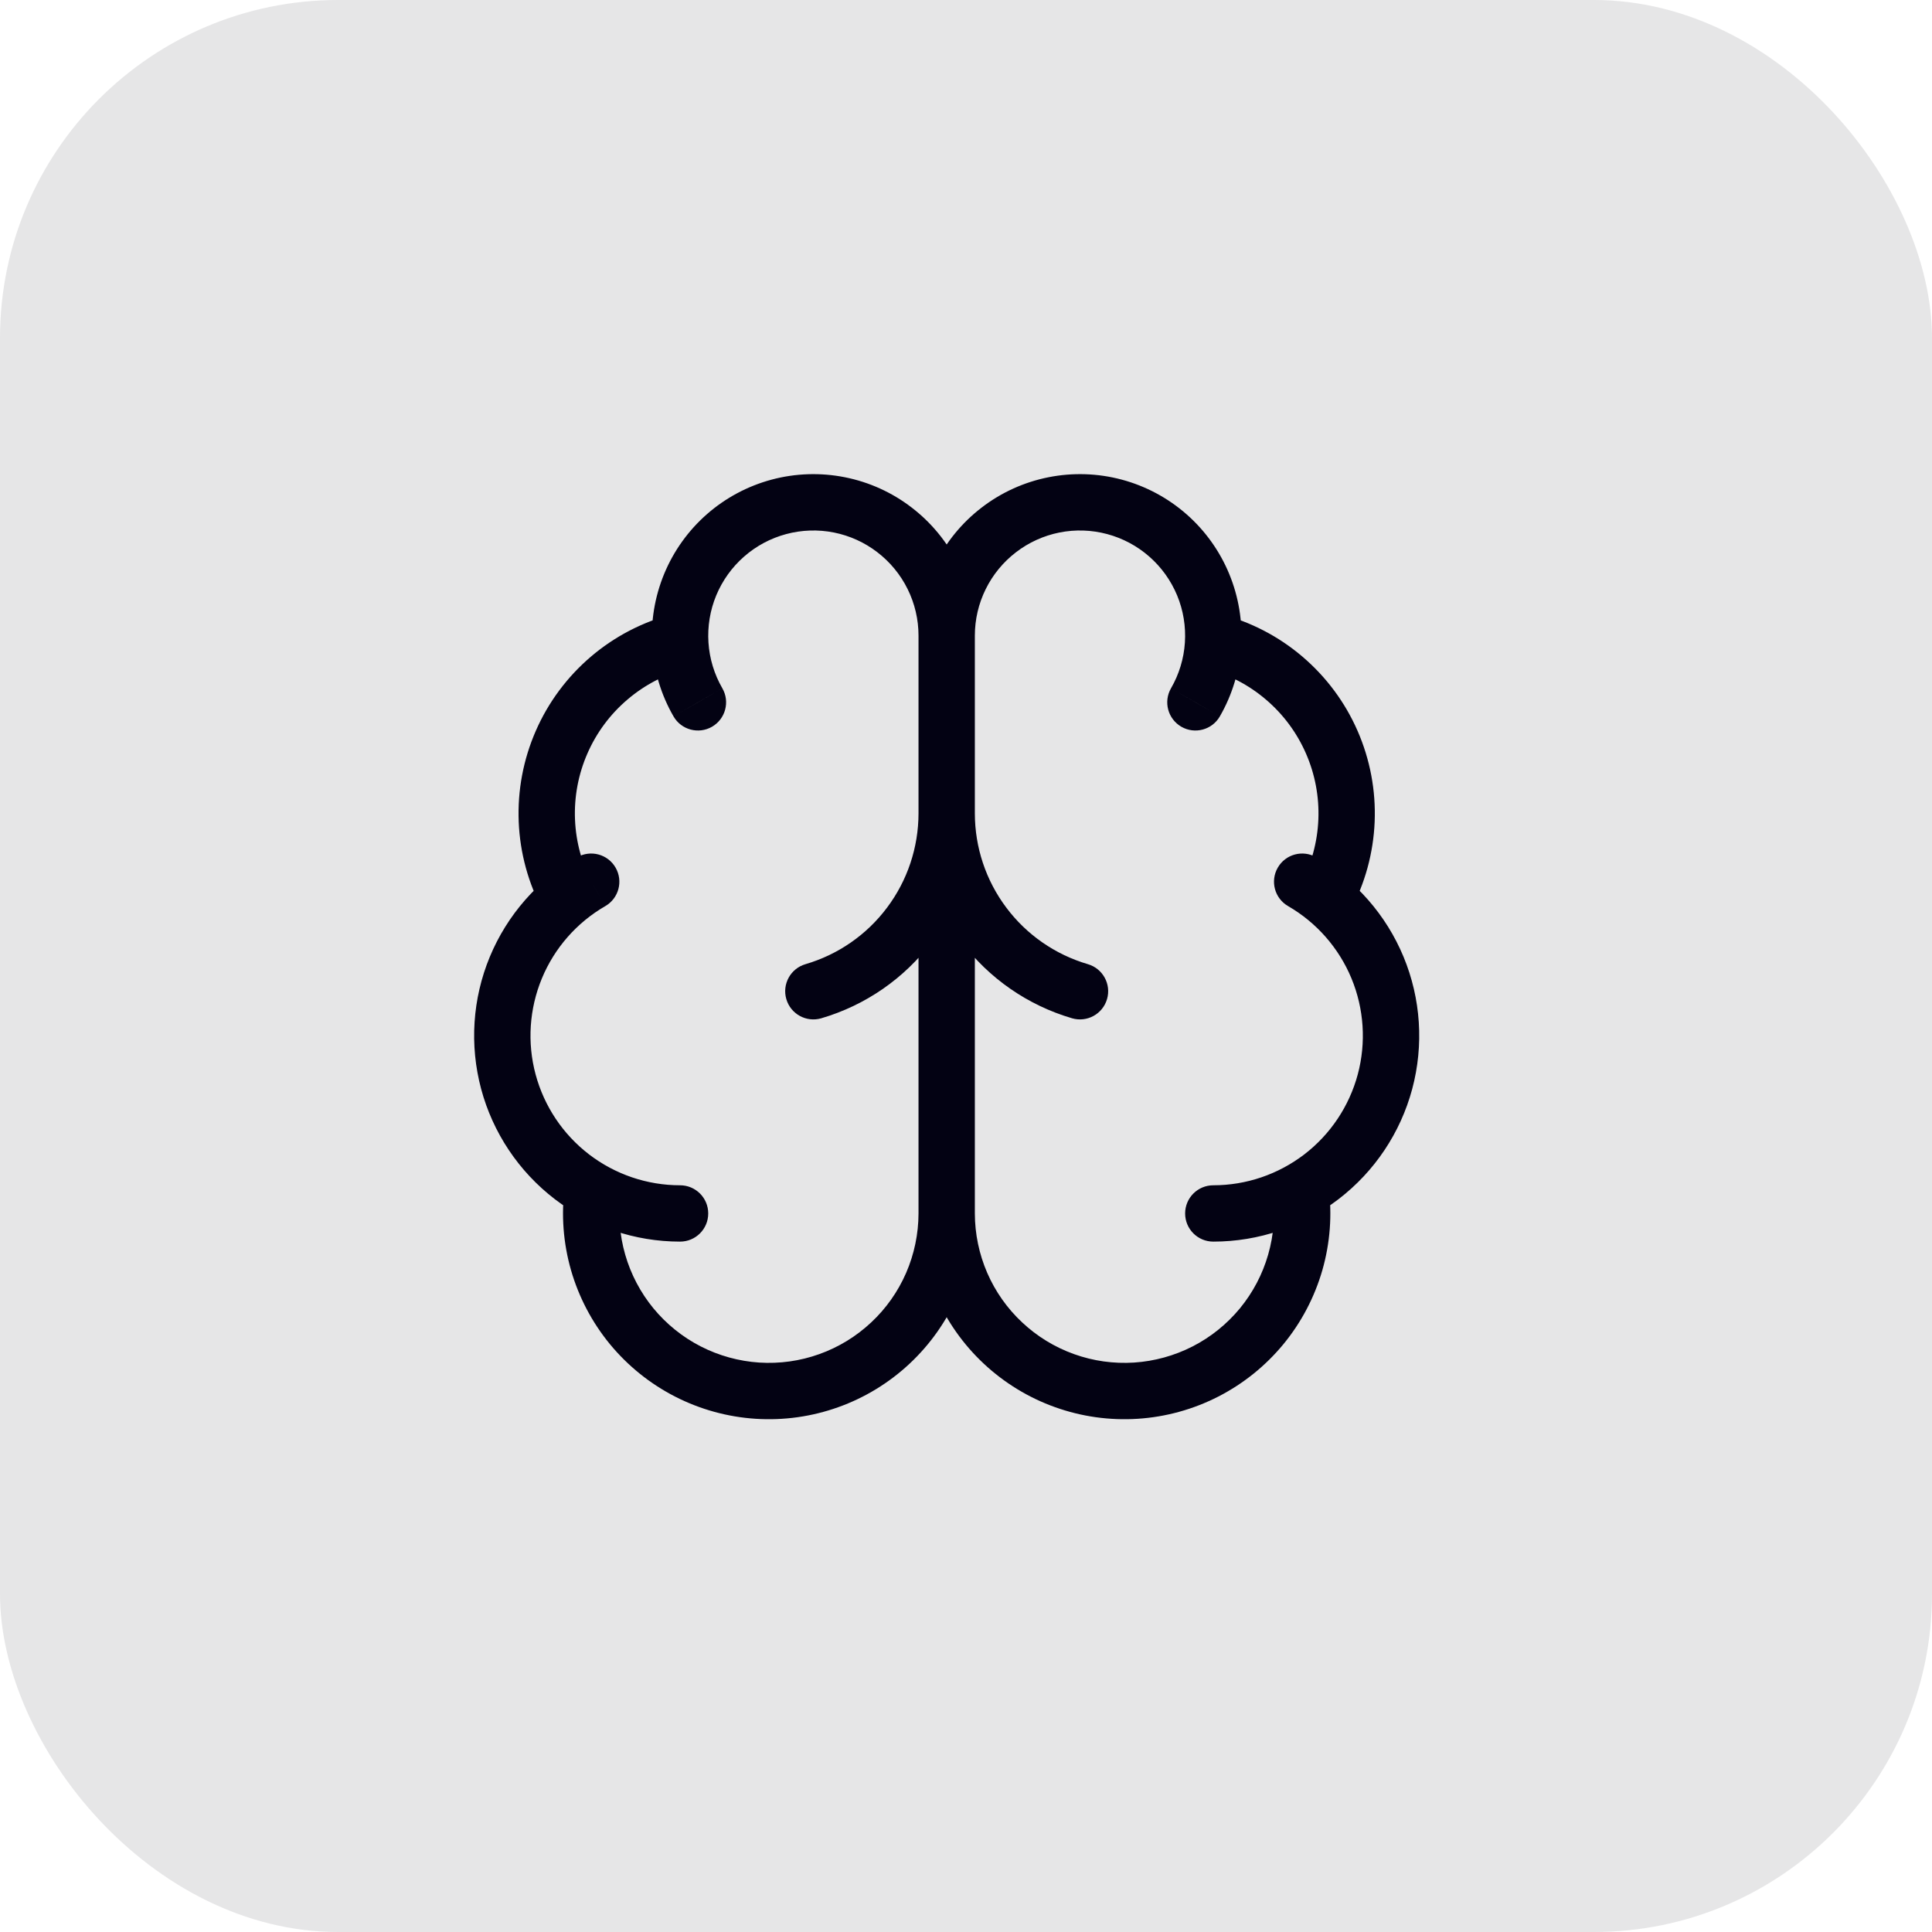 <?xml version="1.0" encoding="utf-8"?>
<svg xmlns="http://www.w3.org/2000/svg" fill="none" height="100%" overflow="visible" preserveAspectRatio="none" style="display: block;" viewBox="0 0 50 50" width="100%">
<g id="Overlay">
<rect fill="#030213" fill-opacity="0.1" height="50" rx="8.75" width="50"/>
<path d="M27.745 26.353C28.132 26.466 28.537 26.244 28.65 25.857C28.763 25.471 28.541 25.066 28.155 24.953L27.745 26.353ZM24.5 21.052L25.229 21.051C25.229 20.649 24.902 20.323 24.5 20.323C24.098 20.323 23.771 20.649 23.771 21.051L24.5 21.052ZM20.845 24.953C20.459 25.066 20.237 25.471 20.35 25.857C20.463 26.244 20.868 26.466 21.255 26.353L20.845 24.953ZM30.306 17.812C30.105 18.16 30.224 18.606 30.573 18.808C30.922 19.009 31.368 18.89 31.569 18.541L30.306 17.812ZM17.431 18.541C17.632 18.89 18.078 19.009 18.427 18.808C18.776 18.606 18.895 18.16 18.694 17.812L17.431 18.541ZM31.578 15.889C31.188 15.788 30.791 16.023 30.691 16.413C30.59 16.803 30.825 17.201 31.215 17.301L31.578 15.889ZM33.66 22.886C33.469 23.241 33.601 23.683 33.956 23.874C34.311 24.064 34.753 23.932 34.944 23.577L33.66 22.886ZM31.4 30.675C30.997 30.675 30.671 31.001 30.671 31.404C30.671 31.807 30.997 32.133 31.4 32.133L31.4 30.675ZM34.065 22.187C33.716 21.986 33.27 22.105 33.069 22.454C32.867 22.803 32.987 23.249 33.336 23.45L34.065 22.187ZM34.385 30.716C34.334 30.317 33.968 30.035 33.569 30.086C33.169 30.138 32.887 30.503 32.939 30.903L34.385 30.716ZM16.061 30.903C16.113 30.503 15.831 30.138 15.431 30.086C15.032 30.035 14.666 30.317 14.615 30.716L16.061 30.903ZM17.6 32.133C18.003 32.133 18.329 31.807 18.329 31.404C18.329 31.001 18.003 30.675 17.6 30.675L17.6 32.133ZM15.665 23.45C16.013 23.249 16.133 22.803 15.931 22.454C15.73 22.105 15.284 21.986 14.935 22.187L15.665 23.45ZM17.785 17.301C18.175 17.201 18.41 16.803 18.309 16.413C18.209 16.023 17.812 15.788 17.422 15.889L17.785 17.301ZM14.056 23.577C14.247 23.932 14.689 24.064 15.044 23.874C15.399 23.683 15.531 23.241 15.341 22.886L14.056 23.577ZM24.5 31.404H25.229V16.451H24.5H23.771V31.404H24.5ZM27.95 25.653L28.155 24.953C27.311 24.706 26.57 24.193 26.043 23.489L25.459 23.927L24.876 24.364C25.592 25.32 26.599 26.017 27.745 26.353L27.95 25.653ZM25.459 23.927L26.043 23.489C25.515 22.786 25.23 21.931 25.229 21.051L24.5 21.052L23.771 21.052C23.771 22.247 24.159 23.409 24.876 24.364L25.459 23.927ZM24.5 21.052L23.771 21.051C23.77 21.931 23.485 22.786 22.957 23.489L23.541 23.927L24.124 24.364C24.841 23.409 25.229 22.247 25.229 21.052L24.5 21.052ZM23.541 23.927L22.957 23.489C22.43 24.193 21.689 24.706 20.845 24.953L21.05 25.653L21.255 26.353C22.401 26.017 23.408 25.32 24.124 24.364L23.541 23.927ZM30.938 18.176L31.569 18.541C31.89 17.985 32.078 17.364 32.12 16.724L31.393 16.677L30.665 16.629C30.638 17.045 30.515 17.45 30.306 17.812L30.938 18.176ZM31.393 16.677L32.12 16.724C32.162 16.084 32.056 15.444 31.811 14.851L31.137 15.13L30.464 15.409C30.624 15.795 30.692 16.212 30.665 16.629L31.393 16.677ZM31.137 15.13L31.811 14.851C31.566 14.259 31.188 13.731 30.706 13.308L30.225 13.856L29.744 14.405C30.058 14.68 30.304 15.024 30.464 15.409L31.137 15.13ZM30.225 13.856L30.706 13.308C30.224 12.885 29.651 12.579 29.032 12.413L28.843 13.118L28.654 13.822C29.057 13.93 29.43 14.129 29.744 14.405L30.225 13.856ZM28.843 13.118L29.032 12.413C28.413 12.247 27.763 12.226 27.135 12.351L27.277 13.066L27.419 13.781C27.829 13.7 28.251 13.714 28.654 13.822L28.843 13.118ZM27.277 13.066L27.135 12.351C26.506 12.476 25.914 12.744 25.406 13.135L25.85 13.713L26.294 14.292C26.625 14.037 27.01 13.863 27.419 13.781L27.277 13.066ZM25.85 13.713L25.406 13.135C24.897 13.525 24.485 14.027 24.202 14.602L24.856 14.925L25.51 15.247C25.694 14.873 25.963 14.546 26.294 14.292L25.85 13.713ZM24.856 14.925L24.202 14.602C23.918 15.177 23.771 15.81 23.771 16.451L24.5 16.451L25.229 16.451C25.229 16.033 25.325 15.621 25.51 15.247L24.856 14.925ZM24.5 16.451L25.229 16.451C25.229 15.81 25.082 15.177 24.798 14.602L24.144 14.925L23.49 15.247C23.675 15.621 23.771 16.033 23.771 16.451L24.5 16.451ZM24.144 14.925L24.798 14.602C24.515 14.027 24.103 13.525 23.594 13.135L23.15 13.713L22.706 14.292C23.037 14.546 23.306 14.873 23.49 15.247L24.144 14.925ZM23.15 13.713L23.594 13.135C23.086 12.744 22.494 12.476 21.865 12.351L21.723 13.066L21.581 13.781C21.99 13.863 22.375 14.037 22.706 14.292L23.15 13.713ZM21.723 13.066L21.865 12.351C21.237 12.226 20.587 12.247 19.968 12.413L20.157 13.118L20.346 13.822C20.749 13.714 21.171 13.7 21.581 13.781L21.723 13.066ZM20.157 13.118L19.968 12.413C19.349 12.579 18.776 12.885 18.294 13.308L18.775 13.856L19.256 14.405C19.57 14.129 19.943 13.93 20.346 13.822L20.157 13.118ZM18.775 13.856L18.294 13.308C17.812 13.731 17.434 14.259 17.189 14.851L17.863 15.13L18.536 15.409C18.696 15.024 18.942 14.68 19.256 14.405L18.775 13.856ZM17.863 15.13L17.189 14.851C16.944 15.444 16.838 16.084 16.88 16.724L17.607 16.677L18.335 16.629C18.308 16.212 18.376 15.795 18.536 15.409L17.863 15.13ZM17.607 16.677L16.88 16.724C16.922 17.364 17.11 17.985 17.431 18.541L18.062 18.176L18.694 17.812C18.485 17.45 18.362 17.045 18.335 16.629L17.607 16.677ZM31.397 16.595L31.215 17.301C31.784 17.447 32.312 17.721 32.759 18.102L33.232 17.546L33.704 16.991C33.089 16.467 32.361 16.09 31.578 15.889L31.397 16.595ZM33.232 17.546L32.759 18.102C33.207 18.482 33.562 18.96 33.797 19.498L34.465 19.206L35.133 18.913C34.809 18.172 34.32 17.515 33.704 16.991L33.232 17.546ZM34.465 19.206L33.797 19.498C34.033 20.036 34.143 20.621 34.119 21.208L34.847 21.237L35.576 21.267C35.609 20.459 35.457 19.654 35.133 18.913L34.465 19.206ZM34.847 21.237L34.119 21.208C34.095 21.795 33.938 22.369 33.66 22.886L34.302 23.232L34.944 23.577C35.327 22.865 35.543 22.075 35.576 21.267L34.847 21.237ZM31.4 31.404L31.4 32.133C32.573 32.133 33.714 31.746 34.644 31.032L34.2 30.453L33.756 29.875C33.08 30.393 32.252 30.675 31.4 30.675L31.4 31.404ZM34.2 30.453L34.644 31.032C35.575 30.317 36.244 29.316 36.548 28.183L35.843 27.994L35.139 27.805C34.918 28.628 34.432 29.356 33.756 29.875L34.2 30.453ZM35.843 27.994L36.548 28.183C36.851 27.049 36.773 25.847 36.324 24.763L35.65 25.042L34.976 25.321C35.302 26.109 35.359 26.982 35.139 27.805L35.843 27.994ZM35.65 25.042L36.324 24.763C35.875 23.68 35.081 22.774 34.065 22.187L33.7 22.819L33.336 23.45C34.073 23.876 34.65 24.534 34.976 25.321L35.65 25.042ZM33.662 30.809L32.939 30.903C33.007 31.428 32.966 31.961 32.82 32.469L33.521 32.671L34.222 32.873C34.423 32.172 34.479 31.438 34.385 30.716L33.662 30.809ZM33.521 32.671L32.82 32.469C32.674 32.978 32.425 33.451 32.089 33.86L32.652 34.323L33.215 34.787C33.678 34.224 34.02 33.573 34.222 32.873L33.521 32.671ZM32.652 34.323L32.089 33.86C31.752 34.268 31.336 34.604 30.865 34.845L31.198 35.494L31.53 36.143C32.178 35.811 32.752 35.349 33.215 34.787L32.652 34.323ZM31.198 35.494L30.865 34.845C30.394 35.086 29.879 35.228 29.351 35.263L29.398 35.99L29.445 36.718C30.172 36.671 30.882 36.475 31.53 36.143L31.198 35.494ZM29.398 35.99L29.351 35.263C28.823 35.297 28.293 35.223 27.795 35.044L27.549 35.731L27.304 36.417C27.989 36.663 28.718 36.765 29.445 36.718L29.398 35.99ZM27.549 35.731L27.795 35.044C27.297 34.866 26.841 34.587 26.455 34.225L25.956 34.758L25.458 35.29C25.99 35.788 26.618 36.172 27.304 36.417L27.549 35.731ZM25.956 34.758L26.455 34.225C26.068 33.864 25.76 33.427 25.549 32.941L24.881 33.232L24.212 33.522C24.502 34.19 24.926 34.792 25.458 35.29L25.956 34.758ZM24.881 33.232L25.549 32.941C25.339 32.456 25.23 31.932 25.229 31.403L24.5 31.404L23.771 31.405C23.772 32.133 23.922 32.854 24.212 33.522L24.881 33.232ZM24.5 31.404L23.771 31.403C23.77 31.932 23.661 32.456 23.451 32.941L24.119 33.232L24.788 33.522C25.078 32.854 25.228 32.133 25.229 31.405L24.5 31.404ZM24.119 33.232L23.451 32.941C23.24 33.427 22.932 33.864 22.545 34.225L23.044 34.758L23.542 35.29C24.074 34.792 24.498 34.19 24.788 33.522L24.119 33.232ZM23.044 34.758L22.545 34.225C22.159 34.587 21.703 34.866 21.205 35.044L21.451 35.731L21.696 36.417C22.382 36.172 23.01 35.788 23.542 35.29L23.044 34.758ZM21.451 35.731L21.205 35.044C20.707 35.223 20.177 35.297 19.649 35.263L19.602 35.99L19.555 36.718C20.282 36.765 21.011 36.663 21.696 36.417L21.451 35.731ZM19.602 35.99L19.649 35.263C19.121 35.228 18.606 35.086 18.135 34.845L17.802 35.494L17.47 36.143C18.118 36.475 18.828 36.671 19.555 36.718L19.602 35.99ZM17.802 35.494L18.135 34.845C17.664 34.604 17.248 34.268 16.911 33.86L16.348 34.323L15.785 34.787C16.248 35.349 16.822 35.811 17.47 36.143L17.802 35.494ZM16.348 34.323L16.911 33.86C16.575 33.451 16.326 32.978 16.18 32.469L15.479 32.671L14.778 32.873C14.98 33.573 15.322 34.224 15.785 34.787L16.348 34.323ZM15.479 32.671L16.18 32.469C16.034 31.961 15.993 31.428 16.061 30.903L15.338 30.809L14.615 30.716C14.521 31.438 14.577 32.172 14.778 32.873L15.479 32.671ZM17.6 31.404L17.6 30.675C16.748 30.675 15.92 30.393 15.244 29.875L14.8 30.453L14.356 31.032C15.286 31.746 16.427 32.133 17.6 32.133L17.6 31.404ZM14.8 30.453L15.244 29.875C14.568 29.356 14.082 28.628 13.861 27.805L13.157 27.994L12.452 28.183C12.756 29.316 13.425 30.317 14.356 31.032L14.8 30.453ZM13.157 27.994L13.861 27.805C13.64 26.982 13.698 26.109 14.024 25.321L13.35 25.042L12.676 24.763C12.227 25.847 12.149 27.049 12.452 28.183L13.157 27.994ZM13.35 25.042L14.024 25.321C14.35 24.534 14.927 23.876 15.665 23.45L15.3 22.819L14.935 22.187C13.919 22.774 13.125 23.68 12.676 24.763L13.35 25.042ZM17.603 16.595L17.422 15.889C16.639 16.09 15.912 16.467 15.296 16.991L15.768 17.546L16.241 18.102C16.688 17.721 17.216 17.447 17.785 17.301L17.603 16.595ZM15.768 17.546L15.296 16.991C14.68 17.515 14.191 18.172 13.867 18.913L14.535 19.206L15.203 19.498C15.438 18.96 15.793 18.482 16.241 18.102L15.768 17.546ZM14.535 19.206L13.867 18.913C13.543 19.654 13.391 20.459 13.424 21.267L14.153 21.237L14.881 21.208C14.857 20.621 14.967 20.036 15.203 19.498L14.535 19.206ZM14.153 21.237L13.424 21.267C13.457 22.075 13.673 22.865 14.056 23.577L14.698 23.232L15.341 22.886C15.062 22.369 14.905 21.795 14.881 21.208L14.153 21.237Z" fill="#030213" id="Vector"/>
</g>
</svg>